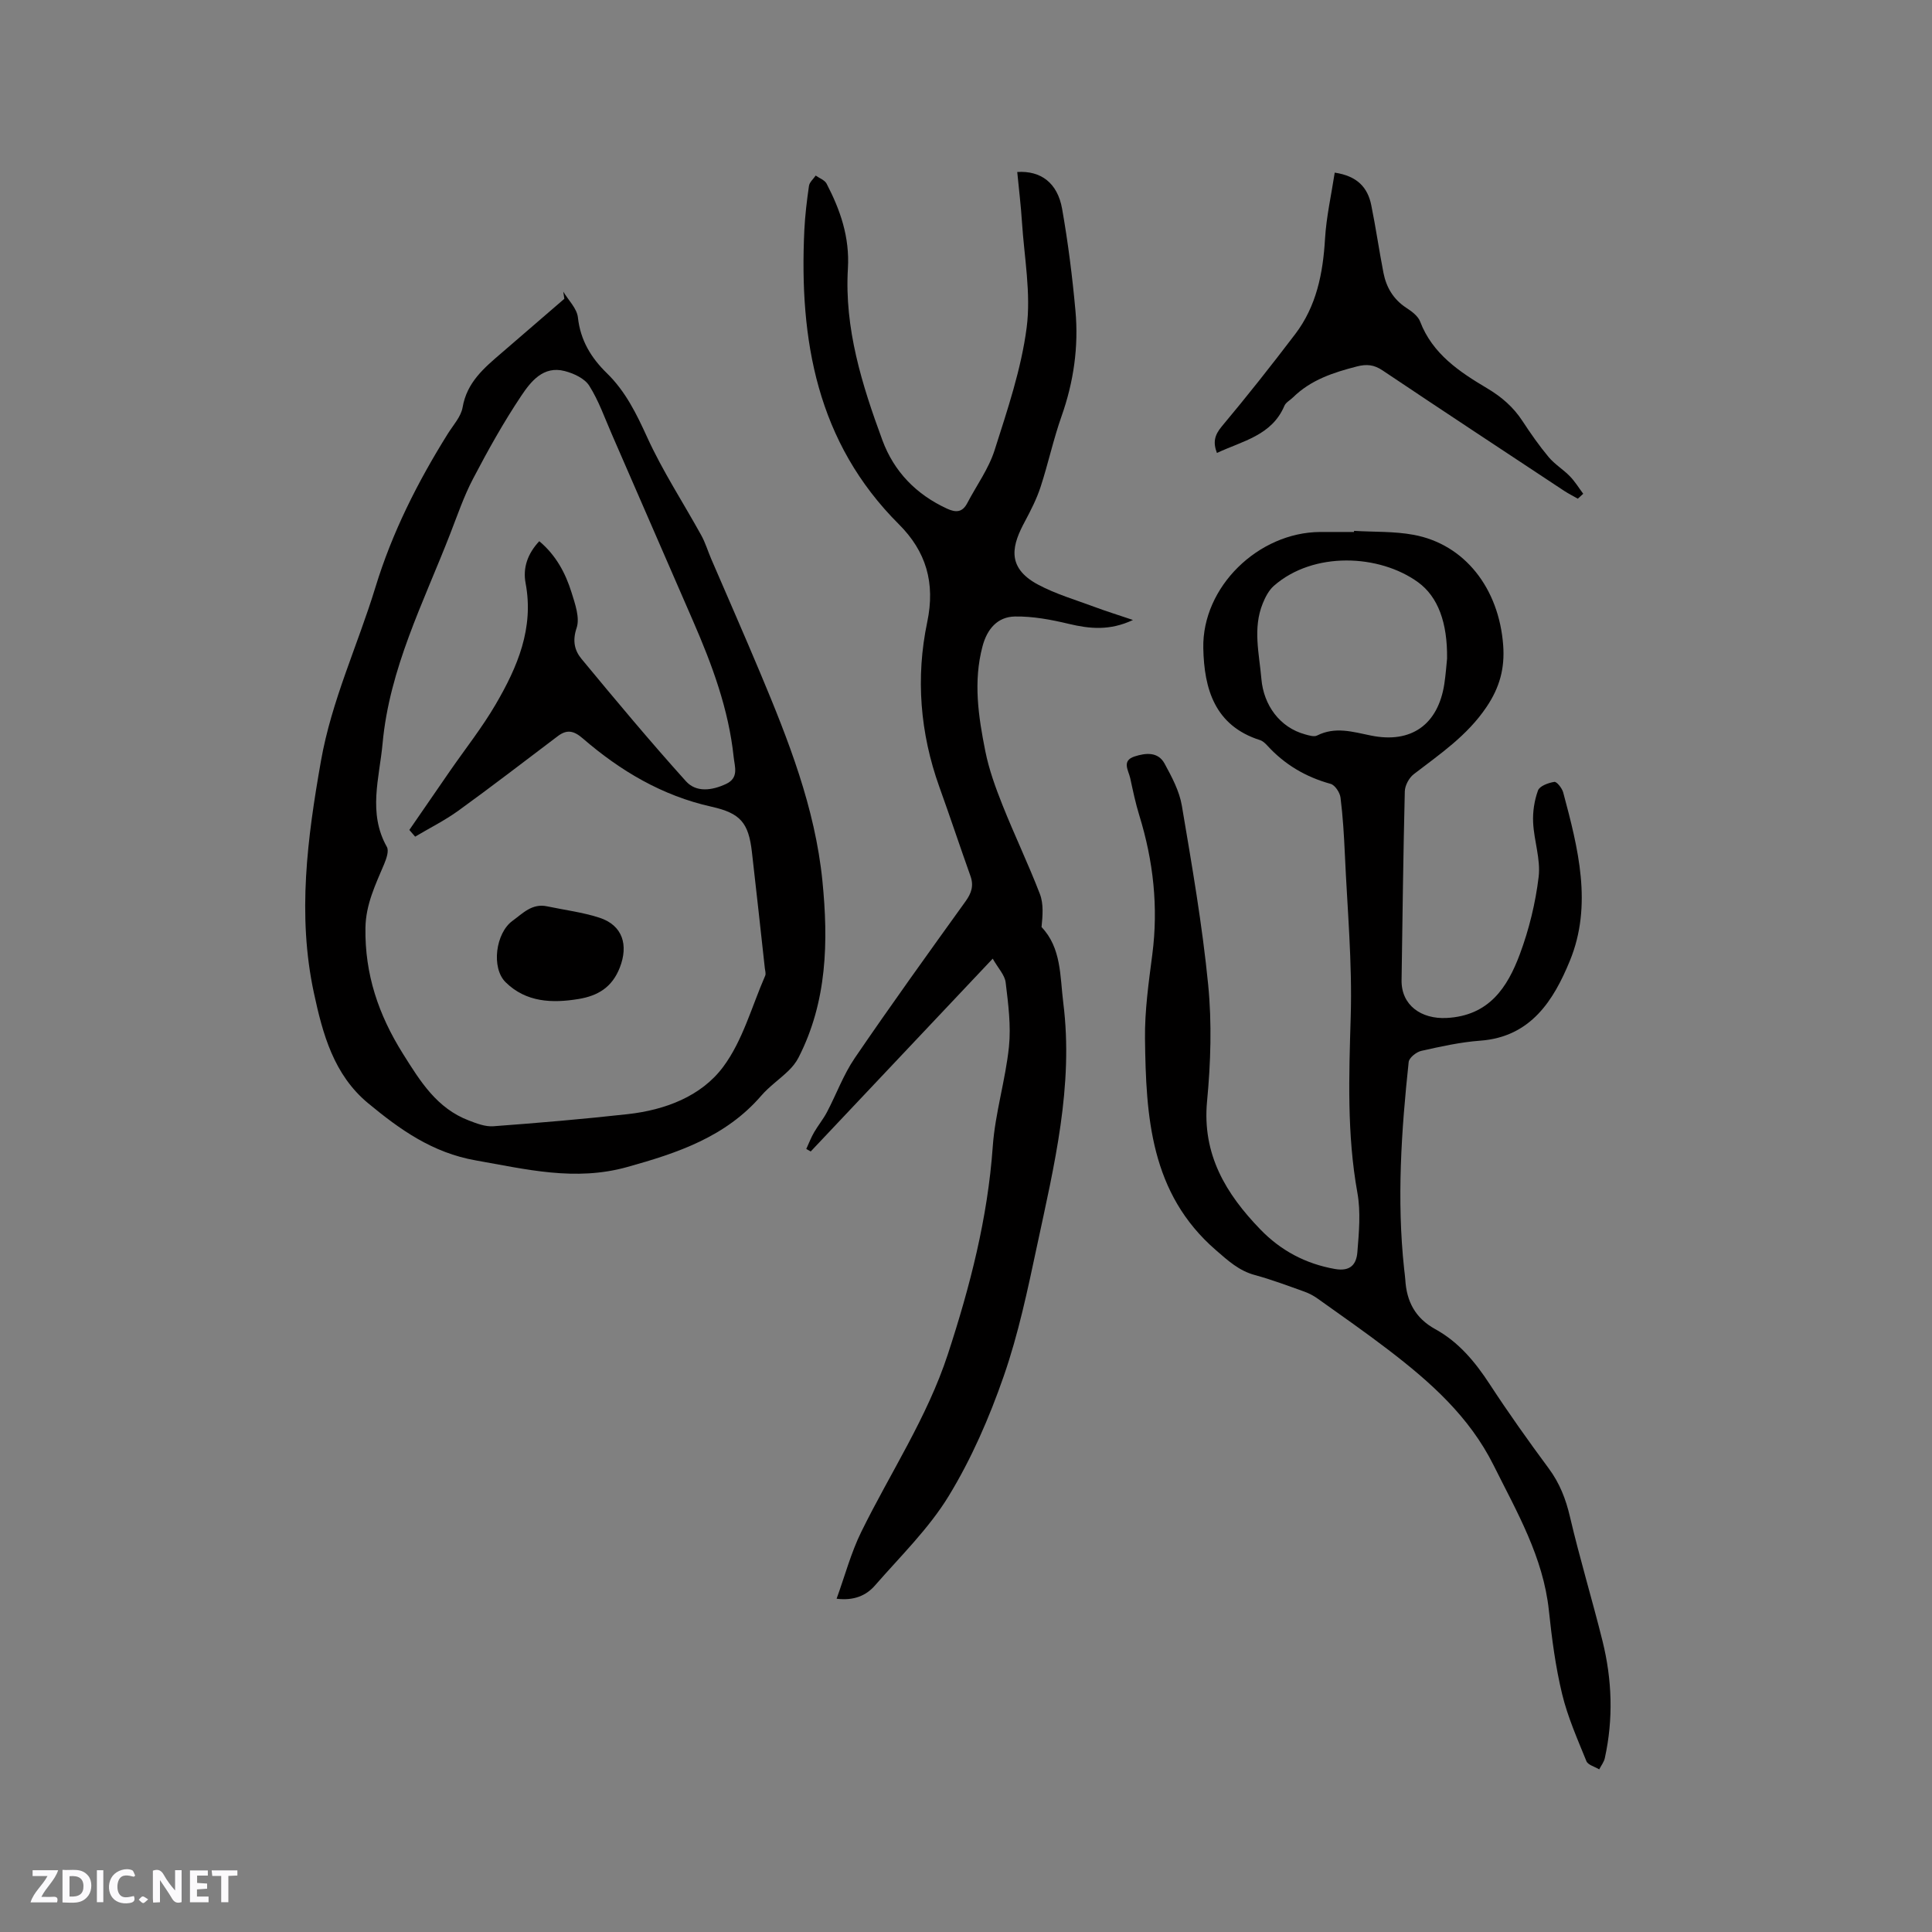 <svg enable-background="new 0 0 400 400" viewBox="0 0 400 400" xmlns="http://www.w3.org/2000/svg"><rect x="0" y="0" width="400" height="400" fill="#808080" stroke="none"/><g fill="#fbfafc"><path d="m37.59 393.81c-.92.31-1.52.05-2-.78-.7-1.2-1.52-2.34-2.47-3.78v4.59c-.55.03-.95.05-1.41.07-.03-.37-.06-.64-.06-.91 0-1.91 0-3.81 0-5.7 1.13-.41 1.77-.03 2.29.91.62 1.11 1.38 2.14 2.31 3.19v-4.2h1.35v6.61z"/><path d="m12.94 393.88v-6.75c1.9.19 3.93-.54 5.37 1.29.8 1.01.78 2.88.03 3.97-1.37 1.97-3.4 1.51-5.4 1.49m1.45-1.22c2.04.12 2.92-.58 2.89-2.21-.03-1.51-.98-2.19-2.89-2z"/><path d="m11.81 393.87h-5.49c.68-2.18 2.47-3.48 3.51-5.45h-3.08v-1.21h5.29c-.71 2.13-2.44 3.48-3.47 5.51.86 0 1.63.04 2.39-.01.79-.05 1.14.21.85 1.16"/><path d="m39.33 393.86v-6.61h3.7v1.07h-2.22v1.52c.68.04 1.34.09 2.07.13v1.07c-.72.05-1.38.09-2.1.14v1.48h2.4v1.19h-3.85z"/><path d="m27.71 388.56c-1.15-.3-2.46-.61-3.1.64-.37.73-.41 1.93-.06 2.67.63 1.35 1.99.93 3.17.68.35.94-.01 1.32-.93 1.46-1.62.25-3.05-.27-3.76-1.48-.73-1.24-.6-3.03.31-4.17.88-1.11 2.71-1.7 4-1.16.32.13.44.74.65 1.12-.1.08-.19.16-.28.24"/><path d="m49.15 387.24v1.07c-.59.02-1.17.05-1.87.08v5.44h-1.48v-5.44h-1.85c-.05-.4-.08-.73-.13-1.15z"/><path d="m20.06 387.21h1.33v6.62h-1.33z"/><path d="m30.68 393.25c-.49.38-.8.79-1.05.76-.32-.05-.6-.45-.9-.7.26-.24.51-.64.8-.67.29-.04.62.3 1.15.61"/></g><path d="m280.34 109.91c4.12.25 8.32.07 12.34.82 10.54 1.95 17.67 11.04 18.54 22.9.34 4.7-.7 8.68-3.47 12.77-4.01 5.94-9.62 9.71-15.05 13.89-.97.75-1.82 2.33-1.85 3.55-.32 13.03-.48 26.07-.67 39.11-.07 5.17 4.07 8.08 9.33 7.81 8.78-.46 12.59-6.31 15.17-13.24 1.9-5.11 3.23-10.56 3.88-15.97.44-3.64-.96-7.47-1.14-11.24-.11-2.22.25-4.59 1.01-6.66.34-.92 2.15-1.58 3.38-1.77.5-.08 1.59 1.3 1.83 2.17 3.09 11.53 6.13 23.32 1.38 34.88-3.33 8.11-8.04 15.76-18.55 16.53-4.1.3-8.17 1.21-12.2 2.11-1.03.23-2.53 1.43-2.62 2.31-1.52 14.24-2.48 28.51-.94 42.83.08.74.19 1.47.24 2.21.26 4.52 2.05 7.98 6.21 10.27 4.83 2.65 8.26 6.78 11.26 11.38 3.88 5.94 8 11.74 12.22 17.44 2.26 3.05 3.54 6.32 4.4 10.01 2.02 8.63 4.6 17.12 6.74 25.72 1.99 8.02 2.27 16.14.48 24.26-.18.82-.77 1.56-1.16 2.33-.91-.56-2.33-.91-2.65-1.7-1.86-4.58-3.89-9.16-5.04-13.94-1.36-5.64-2.12-11.46-2.73-17.25-1.17-11.07-6.62-20.39-11.44-30.06-5.04-10.11-13.09-17.24-21.77-23.89-4.78-3.66-9.73-7.11-14.64-10.61-.84-.6-1.79-1.11-2.77-1.46-3.39-1.21-6.77-2.49-10.24-3.43-3.3-.89-5.54-2.96-8.07-5.15-13.6-11.77-14.49-27.7-14.69-43.79-.07-5.8.76-11.63 1.51-17.41 1.28-9.84.22-19.39-2.69-28.82-.78-2.52-1.32-5.13-1.88-7.71-.35-1.6-1.83-3.6.89-4.49 2.29-.74 4.86-1.03 6.22 1.47 1.5 2.75 3.07 5.69 3.58 8.72 2.08 12.32 4.23 24.66 5.45 37.08.78 7.96.53 16.12-.23 24.1-1.05 11.03 3.91 19.2 11.04 26.56 4.21 4.35 9.32 7.1 15.43 8.18 3.31.58 4.46-1.07 4.65-3.49.33-4.09.72-8.33 0-12.31-2.18-12.11-1.74-24.2-1.38-36.41.34-11.19-.71-22.43-1.21-33.65-.18-3.92-.41-7.84-.9-11.73-.13-1.05-1.14-2.6-2.05-2.85-5.16-1.42-9.52-4-13.11-7.93-.42-.46-.94-.95-1.51-1.13-9.39-2.98-11.57-10.63-11.74-19.03-.26-12.69 11.39-23.99 24.2-24.06 2.33-.01 4.67 0 7 0 0-.08 0-.15.01-.23zm19.26 26.45c.1-7.46-1.89-12.82-6-15.81-8.02-5.82-21.68-6.45-29.87.75-1.03.91-1.76 2.32-2.29 3.63-2.1 5.17-.73 10.4-.28 15.66.47 5.4 3.8 10.04 9.07 11.46.8.22 1.84.55 2.46.23 3.75-1.89 7.34-.77 11.12 0 8.39 1.73 13.93-2.29 15.22-10.66.3-1.99.44-4 .57-5.26z" fill="#010000"/><path d="m116.62 60.38c1.06 1.78 2.82 3.47 3.03 5.34.52 4.75 2.73 8.36 6 11.55 3.86 3.76 6.12 8.39 8.35 13.28 3.19 7 7.46 13.52 11.19 20.28.86 1.55 1.37 3.3 2.08 4.94 3.38 7.85 6.83 15.68 10.13 23.56 5.82 13.88 11.35 27.89 12.87 43.04 1.25 12.56 1 24.99-4.95 36.6-.52 1.01-1.27 1.94-2.09 2.73-1.83 1.77-3.97 3.24-5.62 5.15-7.38 8.55-17.34 11.87-27.79 14.78-10.76 2.99-20.84.46-31.31-1.38-8.98-1.58-15.67-6.36-22.26-11.81-7.17-5.92-9.44-14.38-11.27-22.91-3.45-16.09-1.34-32.04 1.47-47.98 2.2-12.51 7.61-23.96 11.28-35.97 3.48-11.39 8.73-21.75 14.96-31.74 1.12-1.8 2.75-3.55 3.09-5.51.89-5.2 4.48-8.18 8.09-11.28 4.33-3.72 8.65-7.46 12.97-11.19-.08-.51-.15-.99-.22-1.48zm-30.67 112.84c-.4-.46-.8-.92-1.2-1.39 2.8-4.06 5.59-8.13 8.4-12.19 3.19-4.61 6.7-9.04 9.51-13.87 4.47-7.67 7.92-15.7 6.16-25.03-.59-3.12.37-6.06 2.83-8.69 3.44 2.88 5.42 6.57 6.68 10.61.74 2.38 1.76 5.25 1.05 7.35-.9 2.67-.42 4.67 1.01 6.4 7.08 8.56 14.2 17.09 21.63 25.34 2.13 2.37 5.41 1.92 8.32.55 2.7-1.27 1.76-3.59 1.56-5.55-1.04-9.91-4.47-19.13-8.41-28.18-5.61-12.9-11.21-25.8-16.83-38.69-1.48-3.39-2.71-6.94-4.67-10.03-.95-1.5-3.21-2.55-5.08-3.03-4.43-1.15-7.01 2.18-8.99 5.13-3.68 5.5-6.92 11.32-9.99 17.19-1.91 3.64-3.24 7.59-4.74 11.43-5.51 14.17-12.56 27.84-13.98 43.35-.66 7.19-3.08 14.39.89 21.43.46.82-.1 2.42-.55 3.51-1.8 4.28-3.82 8.37-3.89 13.27-.14 9.56 2.69 17.95 7.76 26.03 3.61 5.75 7.02 11.3 13.66 13.83 1.61.62 3.4 1.31 5.05 1.19 9.3-.69 18.59-1.48 27.85-2.51 7.72-.86 15.19-3.68 19.74-9.78 4.05-5.43 5.92-12.5 8.7-18.87.19-.43-.01-1.05-.07-1.57-.88-8-1.75-16.01-2.67-24.01-.69-6.08-2.36-8.08-8.37-9.42-10.2-2.27-18.86-7.41-26.64-14.13-1.86-1.61-3.28-1.93-5.2-.47-6.84 5.17-13.63 10.4-20.58 15.43-2.8 2.02-5.95 3.59-8.94 5.37z" fill="#010000"/><path d="m205.53 198.48c-13.03 13.8-25.35 26.86-37.68 39.92-.31-.17-.62-.34-.92-.52.53-1.15.98-2.34 1.61-3.43.83-1.44 1.91-2.74 2.68-4.21 1.95-3.71 3.41-7.75 5.75-11.18 7.46-10.94 15.2-21.69 22.94-32.45 1.22-1.7 1.73-3.22 1.02-5.22-2.19-6.14-4.24-12.33-6.45-18.47-4-11.15-4.91-22.67-2.51-34.11 1.72-8.19-.27-14.68-5.86-20.26-17.01-16.97-20.66-38.17-19.58-60.91.15-3.06.52-6.12.96-9.16.11-.76.91-1.42 1.39-2.13.77.55 1.87.93 2.26 1.68 2.85 5.48 4.79 11.06 4.41 17.55-.74 12.4 2.91 24.1 7.14 35.56 2.41 6.52 7.01 11.24 13.4 14.18 1.85.85 3.18.75 4.17-1.15 1.91-3.65 4.43-7.1 5.66-10.96 2.65-8.34 5.52-16.78 6.64-25.39.92-7.11-.5-14.53-.97-21.81-.22-3.47-.65-6.93-.98-10.4 4.89-.31 8.34 2.25 9.29 7.63 1.23 6.98 2.12 14.03 2.76 21.09.68 7.46-.37 14.76-2.89 21.88-1.69 4.78-2.75 9.78-4.33 14.61-.81 2.47-2.01 4.83-3.24 7.13-2.47 4.6-4.17 9.4 2.7 13.08 3.68 1.97 7.78 3.16 11.72 4.63 2.44.91 4.93 1.68 7.95 2.7-4.83 2.27-8.98 1.83-13.31.8-3.63-.87-7.42-1.58-11.13-1.52-3.6.06-5.76 2.58-6.71 6.17-1.95 7.32-.85 14.56.58 21.72.76 3.8 2.11 7.52 3.55 11.14 2.46 6.19 5.36 12.21 7.75 18.43.79 2.06.57 4.5.34 6.84 4.13 4.33 3.81 10.16 4.5 15.68 2.17 17.19-1.89 33.73-5.43 50.29-1.94 9.1-3.86 18.29-6.91 27.04-2.97 8.55-6.66 17.04-11.36 24.75-4.13 6.78-10.02 12.51-15.29 18.56-1.84 2.11-4.39 3.18-7.94 2.74 1.74-4.81 2.99-9.54 5.11-13.85 6.01-12.23 13.62-23.64 17.92-36.76 4.6-14.05 8.25-28.19 9.3-43.01.49-6.92 2.63-13.72 3.35-20.64.45-4.36-.14-8.87-.67-13.26-.15-1.57-1.55-2.99-2.69-5z" fill="#010000"/><path d="m326.67 103.25c-.95-.55-1.94-1.04-2.85-1.64-12.54-8.29-25.1-16.56-37.59-24.93-1.76-1.18-3.27-1.33-5.3-.81-4.87 1.25-9.53 2.77-13.22 6.4-.6.59-1.49 1.04-1.79 1.75-2.6 6.14-8.6 7.25-13.97 9.76-.84-2.21-.5-3.69 1.01-5.5 5.23-6.24 10.28-12.64 15.21-19.12 4.39-5.78 5.74-12.55 6.16-19.69.27-4.57 1.3-9.09 2.01-13.73 4.68.7 6.82 3.09 7.56 6.71.95 4.66 1.62 9.37 2.53 14.04.59 3 2.05 5.48 4.71 7.23 1.12.73 2.44 1.69 2.88 2.85 2.57 6.73 8.17 10.43 13.89 13.83 3.02 1.8 5.42 3.89 7.31 6.78 1.68 2.57 3.45 5.1 5.41 7.45 1.25 1.5 3.02 2.56 4.4 3.98 1.05 1.08 1.85 2.4 2.76 3.62-.38.33-.75.68-1.12 1.02z" fill="#010000"/><path d="m113.29 187.65c3.61.76 7.32 1.22 10.81 2.35 4.84 1.57 6.03 5.68 4.23 10.31-1.61 4.14-4.58 5.86-8.53 6.52-5.49.91-10.89.69-15.11-3.46-3.04-2.99-2.06-10.22 1.43-12.73 2.1-1.52 4.03-3.67 7.17-2.99z" fill="#010000"/></svg>